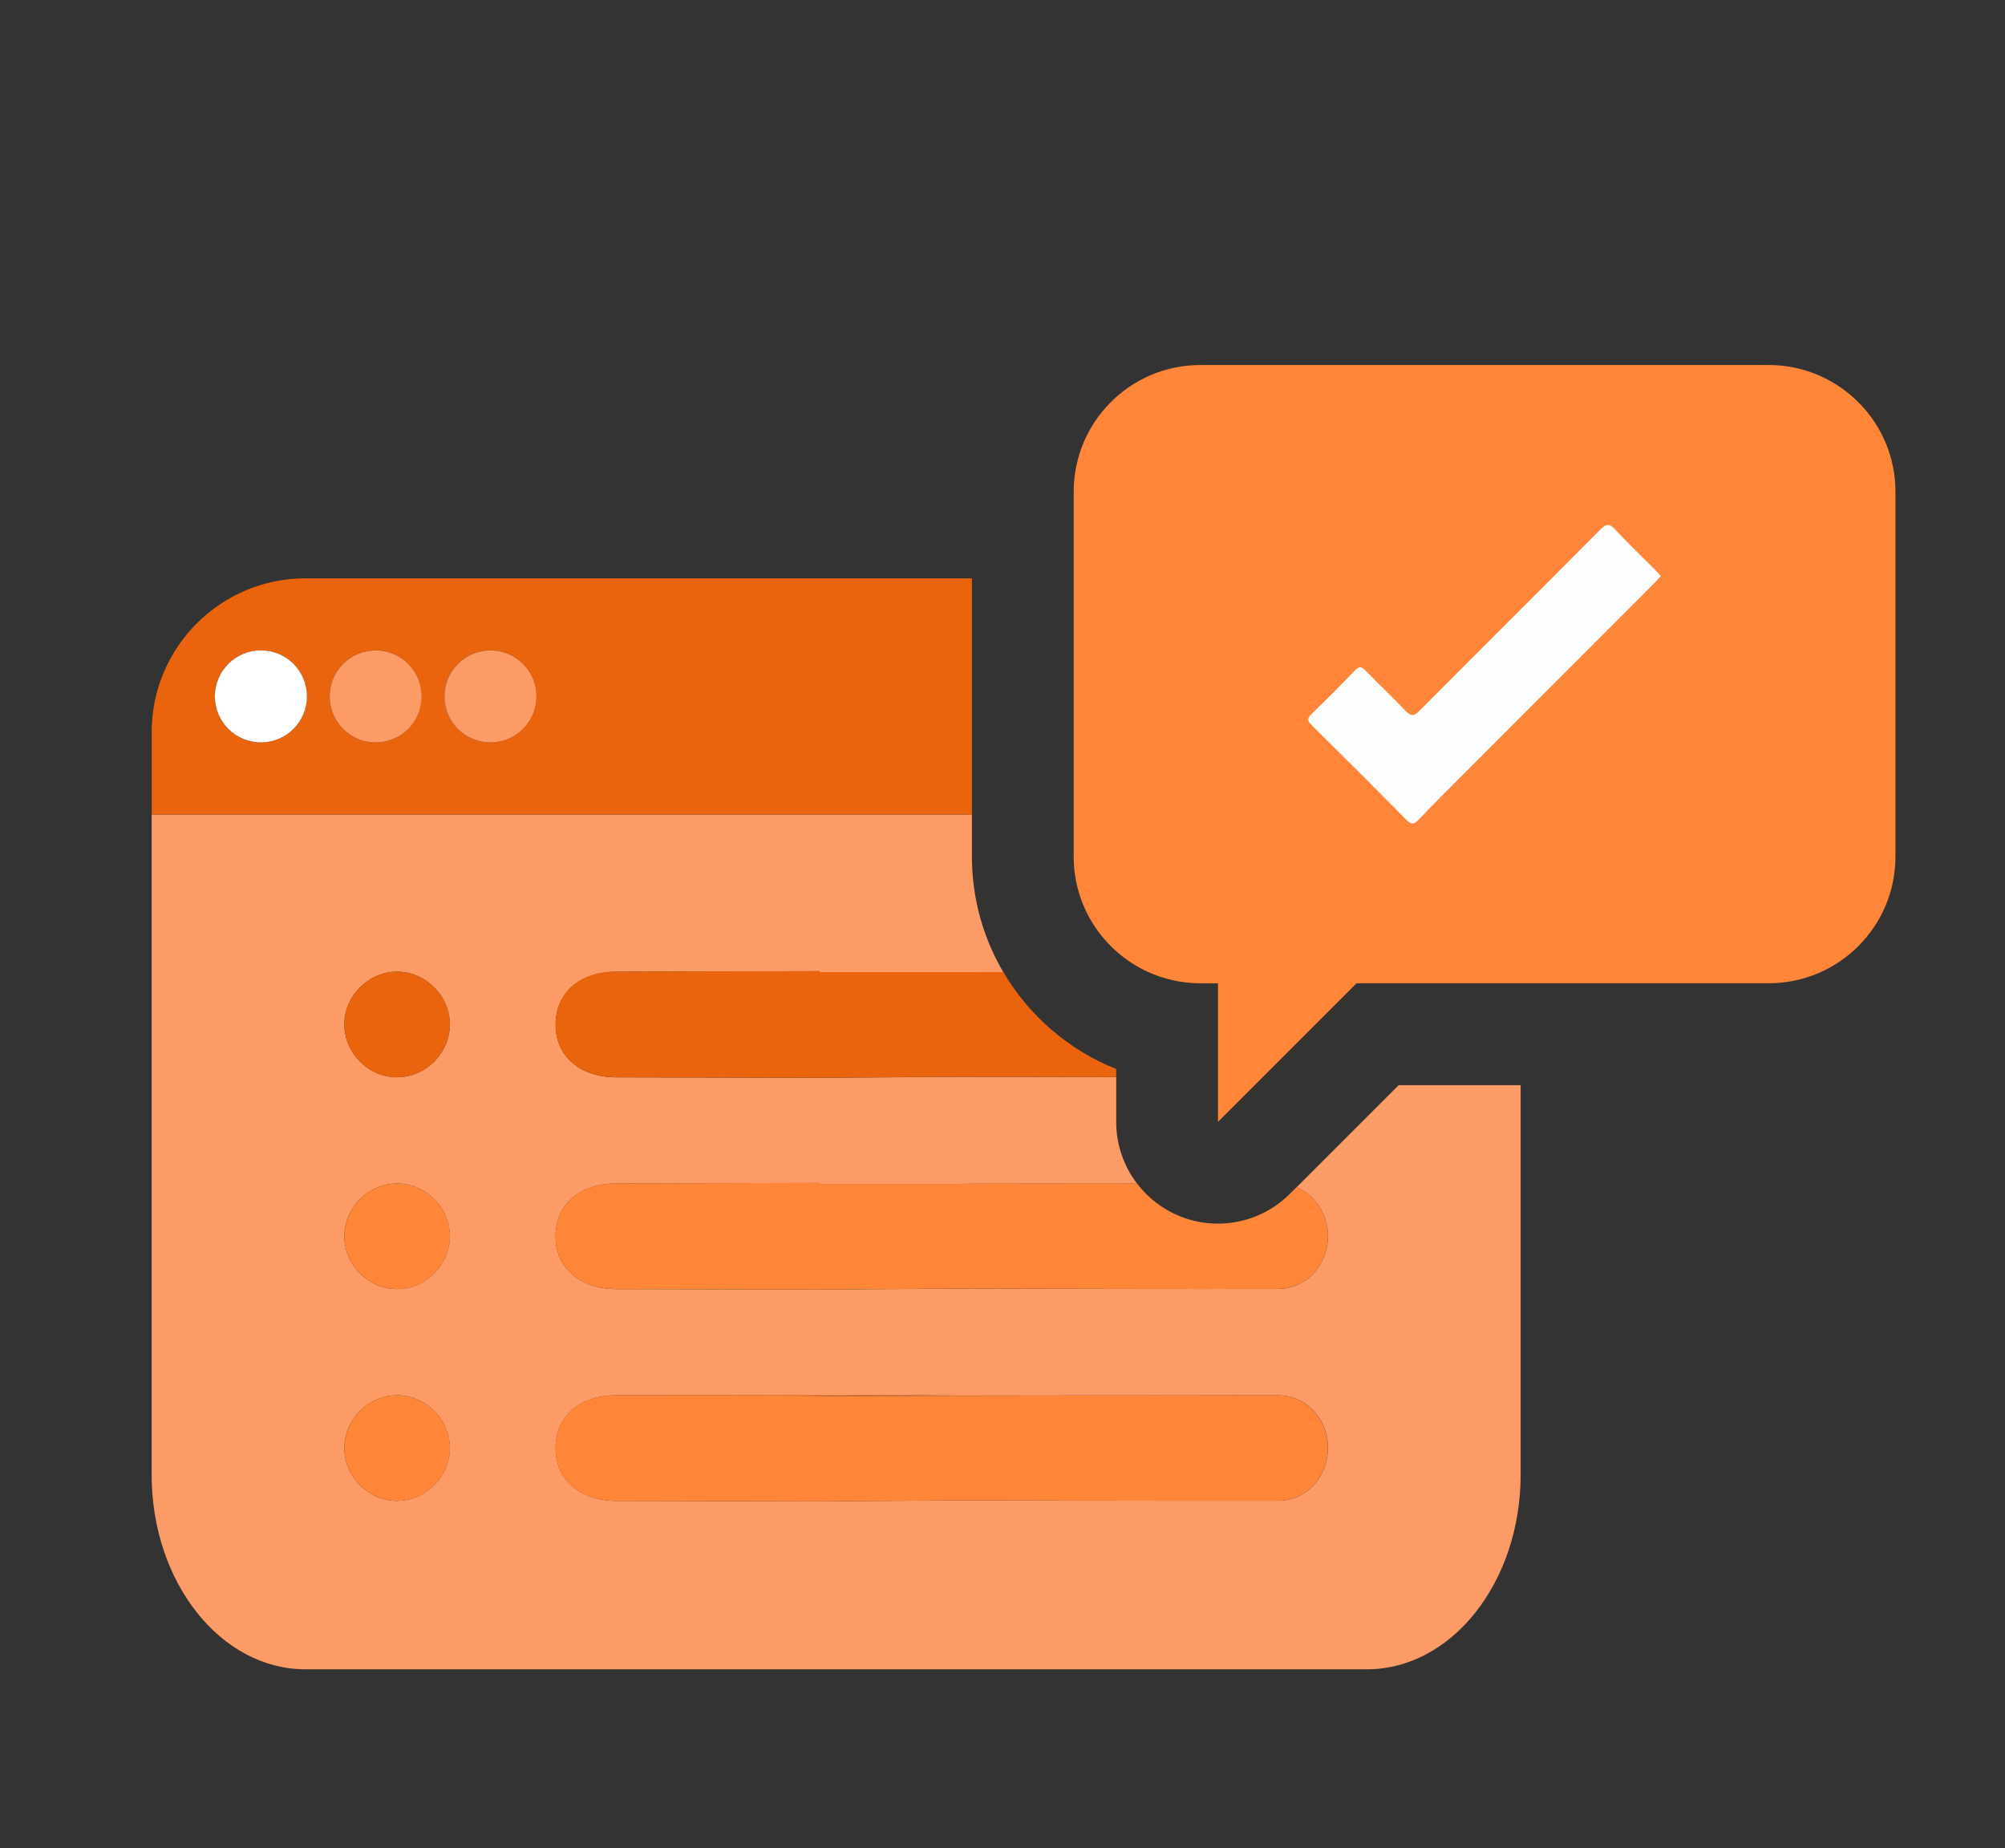 <?xml version="1.0" encoding="UTF-8"?>
<svg id="Laag_1" data-name="Laag 1" xmlns="http://www.w3.org/2000/svg" viewBox="0 0 501.5 462.23">
  <rect x="0" y="0" width="501.5" height="462.23" fill="#333333" stroke="none"/>
  <defs>
    <style>
      .cls-1 {
        fill: #ea640d;
      }

      .cls-2 {
        fill: #fff;
      }

      .cls-3 {
        fill: #ff8638;
      }

      .cls-4 {
        fill: #fefefe;
      }

      .cls-5 {
        fill: #fc9b65;
      }
    </style>
  </defs>
  <path class="cls-5" d="M324.29,296.93c4.68,1.92,7.86,6.68,7.86,12.25,0,7.24-5.4,13.16-12.47,13.18-26.67.05-53.35-.05-80.02-.09l-34.63.25c-16.98-.04-33.96-.08-50.94-.12-9.15-.03-15.26-5.46-15.12-13.43.13-7.79,6.14-12.96,15.12-12.99,16.98-.05,33.96-.08,50.94-.12l-.09.25h34.72c13.34-.02-8.05-.05,5.29-.08,6.97-.01,23.43-.02,39.45-.02-3.31-4.34-5.21-9.72-5.21-15.42v-11.2c-13.18-.02-26.35-.06-39.53-.08l-34.63.25c-16.98-.04-33.96-.08-50.94-.12-9.15-.03-15.26-5.46-15.12-13.43.13-7.79,6.14-12.96,15.12-12.99,16.98-.05,33.96-.08,50.94-.12l-.09.25h34.72c3.76,0,7.52-.01,11.29-.02-4.99-8.48-7.85-18.36-7.85-28.89v-10.54H37.93v165.11c0,26.89,17.23,48.68,38.48,48.68h265.46c21.25,0,38.48-21.8,38.48-48.68v-97.41h-30.51l-25.55,25.55ZM99.6,375.36c-7.27.16-13.5-5.97-13.47-13.26.03-7.12,6.02-13.11,13.14-13.14,7.13-.03,13.16,5.91,13.25,13.03.09,7.11-5.8,13.21-12.93,13.36ZM99.6,322.39c-7.27.16-13.5-5.97-13.47-13.26.03-7.12,6.02-13.11,13.14-13.14,7.13-.03,13.16,5.9,13.25,13.03.09,7.11-5.8,13.21-12.93,13.36ZM99.6,269.42c-7.27.16-13.5-5.97-13.47-13.26.03-7.12,6.02-13.11,13.14-13.14,7.13-.03,13.16,5.91,13.25,13.03.09,7.11-5.8,13.21-12.93,13.36ZM319.68,375.33c-26.67.05-53.35-.05-80.02-.09l-34.63.25c-16.98-.04-33.96-.08-50.94-.12-9.15-.03-15.26-5.46-15.12-13.43.13-7.79,6.14-12.96,15.12-12.99,16.98-.05,68.68-.08,85.66-.13l-34.8.25q-39.21,0,91.97-.08c13.34-.02,9.43-.03,22.77-.01,7.09.01,12.48,5.92,12.47,13.17,0,7.24-5.4,13.17-12.47,13.18Z"/>
  <path class="cls-1" d="M243.1,144.64H76.42c-21.25,0-38.48,17.23-38.48,38.48v20.57h205.16v-59.05ZM65.26,185.67c-6.36,0-11.51-5.15-11.51-11.51s5.15-11.51,11.51-11.51,11.51,5.15,11.51,11.51-5.15,11.51-11.51,11.51ZM93.97,185.67c-6.36,0-11.51-5.15-11.51-11.51s5.15-11.51,11.51-11.51,11.51,5.15,11.51,11.51-5.15,11.51-11.51,11.51ZM122.68,185.67c-6.36,0-11.51-5.15-11.51-11.51s5.15-11.51,11.51-11.51,11.51,5.15,11.51,11.51-5.15,11.51-11.51,11.51Z"/>
  <circle class="cls-2" cx="65.26" cy="174.16" r="11.51"/>
  <path class="cls-5" d="M93.97,162.66c-6.36,0-11.51,5.15-11.51,11.51s5.15,11.51,11.51,11.51,11.51-5.15,11.51-11.51-5.15-11.51-11.51-11.51Z"/>
  <path class="cls-5" d="M122.68,162.66c-6.36,0-11.51,5.15-11.51,11.51s5.15,11.51,11.51,11.51,11.51-5.15,11.51-11.51-5.15-11.51-11.51-11.51Z"/>
  <path class="cls-1" d="M250.95,243.11c-3.76,0-7.52.02-11.29.02h-34.72l.09-.25c-16.98.04-33.96.08-50.94.12-8.98.02-14.99,5.19-15.12,12.99-.14,7.98,5.97,13.41,15.12,13.43,16.98.05,33.96.08,50.94.12l34.63-.25c13.18.02,26.35.05,39.53.08v-2.02c-11.89-4.73-21.82-13.33-28.24-24.25Z"/>
  <path class="cls-1" d="M99.28,243.02c-7.12.03-13.11,6.02-13.14,13.14-.03,7.29,6.19,13.42,13.47,13.26,7.12-.16,13.02-6.25,12.93-13.36-.09-7.13-6.12-13.06-13.25-13.03Z"/>
  <path class="cls-3" d="M239.66,296.1h-34.72l.09-.25c-16.98.04-33.96.08-50.94.12-8.98.03-14.99,5.19-15.12,12.99-.14,7.98,5.97,13.41,15.12,13.43,16.98.05,33.96.08,50.94.12l34.63-.25c26.67.04,53.35.14,80.02.09,7.07-.01,12.47-5.93,12.47-13.18,0-5.56-3.18-10.33-7.86-12.25l-1.65,1.65c-4.87,4.87-11.38,7.46-18,7.46-3.28,0-6.59-.63-9.74-1.94-4.25-1.76-7.83-4.59-10.5-8.1-16.02,0-32.48.01-39.45.02-13.34.02,8.05.06-5.29.08Z"/>
  <path class="cls-3" d="M99.28,295.99c-7.12.03-13.11,6.02-13.14,13.14-.03,7.29,6.19,13.42,13.47,13.26,7.12-.16,13.02-6.25,12.93-13.36-.09-7.13-6.12-13.06-13.25-13.03Z"/>
  <path class="cls-3" d="M319.68,348.98c-13.34-.02-9.43-.01-22.77.01q-131.17.22-91.97.08l34.8-.25c-16.98.04-68.68.08-85.66.13-8.98.02-14.99,5.19-15.12,12.99-.14,7.98,5.97,13.41,15.12,13.43,16.98.05,33.96.08,50.94.12l34.63-.25c26.67.04,53.35.14,80.02.09,7.07-.01,12.47-5.94,12.47-13.18,0-7.25-5.39-13.15-12.47-13.17Z"/>
  <path class="cls-3" d="M99.28,348.96c-7.12.03-13.11,6.02-13.14,13.14-.03,7.29,6.19,13.42,13.47,13.26,7.12-.16,13.02-6.25,12.93-13.36-.09-7.13-6.12-13.06-13.25-13.03Z"/>
  <path class="cls-3" d="M465.35,101.15c-5.77-6.07-13.92-9.86-22.96-9.86h-142.13c-17.51,0-31.7,14.19-31.7,31.7v91.23c0,12.8,7.59,23.81,18.5,28.82,4.02,1.84,8.49,2.88,13.2,2.88h4.39v34.65l11.19-11.19,16.03-16.03,7.44-7.44h103.09c17.51,0,31.7-14.19,31.7-31.7v-91.23c0-8.47-3.33-16.16-8.74-21.84Z"/>
  <path class="cls-4" d="M415.41,144.11c-.64.68-1.2,1.29-1.78,1.88-16.26,16.28-32.53,32.54-48.79,48.83-3.37,3.37-6.73,6.75-10.02,10.2-1.08,1.13-1.78,1.31-2.99.08-7.87-7.98-15.81-15.9-23.78-23.78-1.12-1.1-1.07-1.71.03-2.78,3.67-3.55,7.29-7.15,10.8-10.85,1.14-1.2,1.73-.95,2.74.09,3.26,3.37,6.69,6.57,9.9,9.97,1.37,1.45,2.15,1.4,3.55,0,15.04-15.13,30.17-30.17,45.21-45.3,1.45-1.46,2.23-1.62,3.69-.05,3.24,3.49,6.71,6.78,10.07,10.16.46.46.87.98,1.37,1.56Z"/>
</svg>